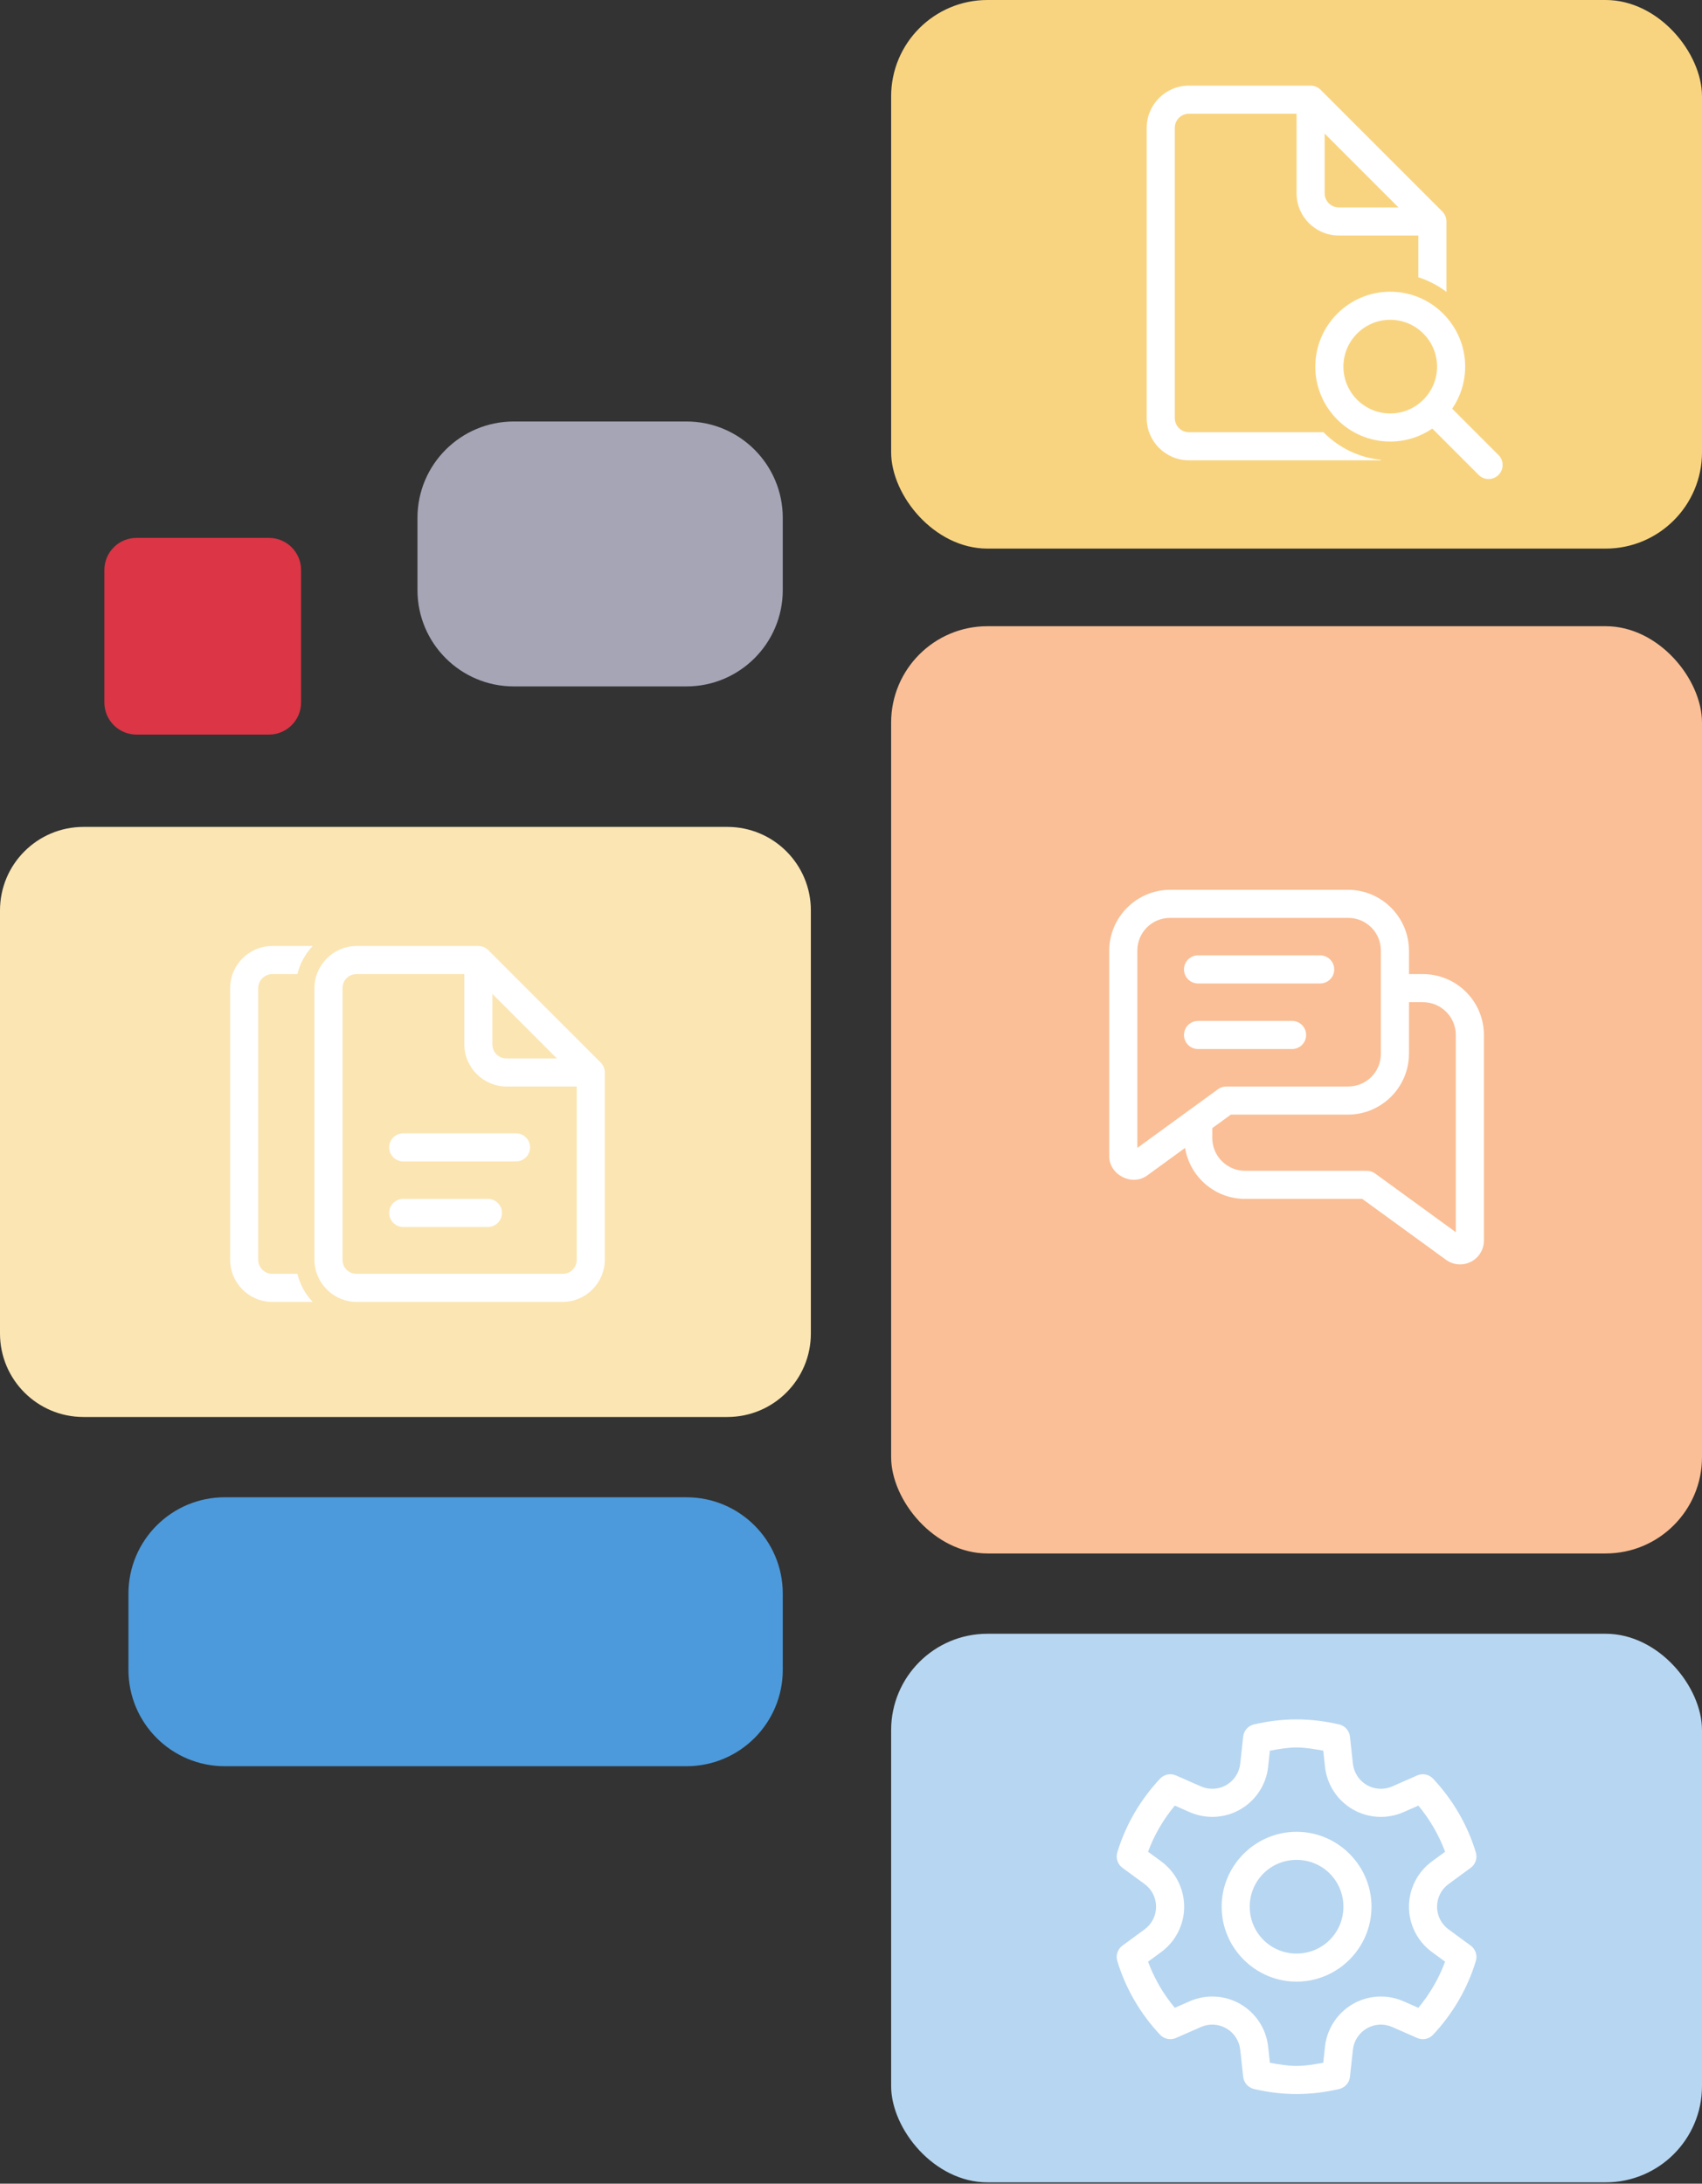 <svg width="424" height="544" viewBox="0 0 424 544" fill="none" xmlns="http://www.w3.org/2000/svg">
<rect x="0" y="0" width="424" height="544" fill="#333333" stroke="none"/>
<rect x="222" width="202" height="136.667" rx="24" fill="#F9D480"/>
<rect x="222" y="407" width="202" height="136.667" rx="24" fill="#B7D6F1"/>
<path d="M0 226.794C0 215.31 9.31 206 20.794 206H181.206C192.69 206 202 215.31 202 226.794V332.206C202 343.69 192.69 353 181.206 353H20.794C9.31 353 0 343.69 0 332.206V226.794Z" fill="#FBE5B3"/>
<path d="M26 142C26 137.582 29.582 134 34 134H67C71.418 134 75 137.582 75 142V175C75 179.418 71.418 183 67 183H34C29.582 183 26 179.418 26 175V142Z" fill="#DC3545"/>
<path d="M32 397C32 383.745 42.745 373 56 373H171C184.255 373 195 383.745 195 397V416C195 429.255 184.255 440 171 440H56C42.745 440 32 429.255 32 416V397Z" fill="#4C9ADB"/>
<path d="M104 129C104 115.745 114.745 105 128 105H171C184.255 105 195 115.745 195 129V147C195 160.255 184.255 171 171 171H128C114.745 171 104 160.255 104 147V129Z" fill="#A5A5B6"/>
<rect x="222" y="156" width="202" height="231" rx="24" fill="#FABF96"/>
<g clip-path="url(#clip0_102_1251)">
<path d="M67.833 235.667C62.044 235.667 57.333 240.378 57.333 246.167V313.833C57.333 319.622 62.044 324.333 67.833 324.333H77.914C76.066 322.413 74.725 320.01 74.09 317.333H67.833C65.904 317.333 64.333 315.763 64.333 313.833V246.167C64.333 244.237 65.904 242.667 67.833 242.667H74.09C74.727 239.99 76.066 237.587 77.914 235.667H67.833ZM88.833 235.667C83.076 235.667 78.333 240.409 78.333 246.167V313.833C78.333 319.591 83.076 324.333 88.833 324.333H140.167C145.924 324.333 150.667 319.591 150.667 313.833V267.167C150.666 266.238 150.298 265.348 149.641 264.692L121.641 236.692C120.985 236.036 120.095 235.667 119.167 235.667H88.833ZM88.833 242.667H115.667V260.167C115.667 265.924 120.409 270.667 126.167 270.667H143.667V313.833C143.667 315.808 142.142 317.333 140.167 317.333H88.833C86.858 317.333 85.333 315.808 85.333 313.833V246.167C85.333 244.191 86.858 242.667 88.833 242.667ZM122.667 247.616L138.717 263.667H126.167C124.191 263.667 122.667 262.142 122.667 260.167V247.616ZM100.5 282.333C100.036 282.327 99.576 282.412 99.145 282.585C98.715 282.758 98.323 283.015 97.993 283.341C97.663 283.666 97.4 284.054 97.221 284.482C97.042 284.91 96.95 285.369 96.95 285.833C96.95 286.297 97.042 286.756 97.221 287.184C97.4 287.612 97.663 288 97.993 288.326C98.323 288.652 98.715 288.908 99.145 289.081C99.576 289.254 100.036 289.34 100.5 289.333H128.5C128.964 289.34 129.424 289.254 129.855 289.081C130.285 288.908 130.677 288.652 131.007 288.326C131.337 288 131.6 287.612 131.779 287.184C131.958 286.756 132.05 286.297 132.05 285.833C132.05 285.369 131.958 284.91 131.779 284.482C131.6 284.054 131.337 283.666 131.007 283.341C130.677 283.015 130.285 282.758 129.855 282.585C129.424 282.412 128.964 282.327 128.5 282.333H100.5ZM100.5 298.667C100.036 298.66 99.576 298.746 99.145 298.919C98.715 299.092 98.323 299.348 97.993 299.674C97.663 300 97.4 300.388 97.221 300.816C97.042 301.244 96.95 301.703 96.95 302.167C96.95 302.631 97.042 303.09 97.221 303.518C97.4 303.946 97.663 304.334 97.993 304.659C98.323 304.985 98.715 305.242 99.145 305.415C99.576 305.588 100.036 305.673 100.5 305.667H121.5C121.964 305.673 122.424 305.588 122.855 305.415C123.285 305.242 123.677 304.985 124.007 304.659C124.337 304.334 124.6 303.946 124.779 303.518C124.958 303.09 125.05 302.631 125.05 302.167C125.05 301.703 124.958 301.244 124.779 300.816C124.6 300.388 124.337 300 124.007 299.674C123.677 299.348 123.285 299.092 122.855 298.919C122.424 298.746 121.964 298.66 121.5 298.667H100.5Z" fill="white"/>
</g>
<path d="M323 428.333C319.321 428.333 315.773 428.799 312.386 429.587C311.68 429.751 311.042 430.132 310.561 430.674C310.081 431.217 309.78 431.896 309.702 432.617L308.959 439.389C308.716 441.608 307.434 443.572 305.5 444.689C303.57 445.805 301.227 445.928 299.184 445.031H299.179L292.958 442.292C292.295 442 291.557 441.922 290.847 442.067C290.137 442.212 289.489 442.574 288.994 443.103C284.158 448.259 280.446 454.502 278.339 461.469C278.129 462.163 278.139 462.904 278.368 463.592C278.598 464.279 279.035 464.878 279.619 465.307L285.138 469.353C286.94 470.678 288 472.767 288 475C288 477.235 286.94 479.324 285.138 480.646L279.619 484.689C279.035 485.117 278.598 485.716 278.368 486.404C278.139 487.091 278.129 487.833 278.339 488.526C280.446 495.493 284.155 501.74 288.994 506.896C289.49 507.425 290.137 507.786 290.848 507.931C291.558 508.075 292.295 507.996 292.958 507.703L299.179 504.964C301.223 504.065 303.568 504.195 305.5 505.311C307.434 506.428 308.716 508.391 308.959 510.611L309.702 517.383C309.781 518.102 310.081 518.78 310.561 519.322C311.041 519.864 311.677 520.243 312.382 520.409C315.77 521.2 319.321 521.667 323 521.667C326.68 521.667 330.227 521.201 333.614 520.413C334.32 520.249 334.958 519.868 335.439 519.326C335.92 518.783 336.22 518.104 336.298 517.383L337.041 510.611C337.284 508.391 338.566 506.428 340.5 505.311C342.43 504.195 344.773 504.067 346.817 504.964L353.042 507.703C353.705 507.996 354.442 508.075 355.153 507.931C355.863 507.786 356.511 507.425 357.007 506.896C361.842 501.741 365.554 495.494 367.662 488.526C367.872 487.833 367.861 487.091 367.632 486.404C367.402 485.716 366.965 485.117 366.381 484.689L360.862 480.646C359.06 479.324 358 477.235 358 475C358 472.765 359.06 470.676 360.862 469.353L366.381 465.311C366.965 464.883 367.402 464.284 367.632 463.596C367.861 462.909 367.872 462.167 367.662 461.474C365.554 454.506 361.842 448.259 357.007 443.103C356.511 442.575 355.863 442.214 355.153 442.069C354.442 441.925 353.705 442.004 353.042 442.297L346.817 445.036C344.773 445.933 342.43 445.805 340.5 444.689C338.566 443.572 337.284 441.608 337.041 439.389L336.298 432.617C336.219 431.898 335.919 431.22 335.439 430.678C334.959 430.136 334.323 429.757 333.619 429.591C330.23 428.8 326.68 428.333 323 428.333ZM323 435.333C325.273 435.333 327.457 435.741 329.645 436.126L330.082 440.15C330.567 444.581 333.143 448.522 337 450.751C340.86 452.981 345.559 453.237 349.637 451.443L353.338 449.816C356.18 453.229 358.429 457.083 360.001 461.305L356.719 463.712C353.127 466.347 351 470.543 351 475C351 479.457 353.127 483.653 356.719 486.288L360.001 488.695C358.429 492.917 356.18 496.771 353.338 500.184L349.637 498.557C345.559 496.763 340.86 497.019 337 499.249C333.143 501.478 330.567 505.419 330.082 509.85L329.645 513.874C327.457 514.258 325.272 514.667 323 514.667C320.727 514.667 318.544 514.259 316.356 513.874L315.918 509.85C315.433 505.419 312.857 501.478 309 499.249C305.14 497.019 300.441 496.763 296.363 498.557L292.662 500.184C289.82 496.772 287.571 492.918 285.999 488.695L289.281 486.288C292.873 483.653 295 479.457 295 475C295 470.543 292.871 466.344 289.281 463.707L285.999 461.301C287.572 457.077 289.823 453.225 292.667 449.812L296.363 451.439C300.441 453.232 305.14 452.981 309 450.751C312.857 448.522 315.433 444.581 315.918 440.15L316.356 436.126C318.543 435.742 320.728 435.333 323 435.333ZM323 456.333C312.732 456.333 304.333 464.732 304.333 475C304.333 485.268 312.732 493.667 323 493.667C333.268 493.667 341.667 485.268 341.667 475C341.667 464.732 333.268 456.333 323 456.333ZM323 463.333C329.485 463.333 334.667 468.515 334.667 475C334.667 481.485 329.485 486.667 323 486.667C316.515 486.667 311.333 481.485 311.333 475C311.333 468.515 316.515 463.333 323 463.333Z" fill="white"/>
<g clip-path="url(#clip1_102_1251)">
<path d="M291.5 221.667C283.165 221.667 276.333 228.499 276.333 236.833V274.167V288.053C276.333 292.688 282.008 295.574 285.758 292.852L295.219 285.97C296.404 293.16 302.646 298.667 310.167 298.667H339.361L360.242 313.852C361.28 314.605 362.499 314.991 363.728 314.991C364.648 314.991 365.572 314.776 366.426 314.339C368.426 313.322 369.667 311.295 369.667 309.053V257.833C369.667 249.471 362.863 242.667 354.5 242.667H351V236.833C351 228.499 344.168 221.667 335.833 221.667H291.5ZM291.5 228.667H335.833C340.383 228.667 344 232.283 344 236.833V262.5C344 267.05 340.383 270.667 335.833 270.667H305.5C304.76 270.667 304.039 270.901 303.44 271.337L283.333 285.961V274.167V236.833C283.333 232.283 286.95 228.667 291.5 228.667ZM298.5 238C298.036 237.993 297.576 238.079 297.145 238.252C296.715 238.425 296.323 238.682 295.993 239.007C295.663 239.333 295.4 239.721 295.221 240.149C295.042 240.577 294.95 241.036 294.95 241.5C294.95 241.964 295.042 242.423 295.221 242.851C295.4 243.279 295.663 243.667 295.993 243.993C296.323 244.318 296.715 244.575 297.145 244.748C297.576 244.921 298.036 245.007 298.5 245H328.833C329.297 245.007 329.758 244.921 330.188 244.748C330.618 244.575 331.01 244.318 331.34 243.993C331.671 243.667 331.933 243.279 332.112 242.851C332.291 242.423 332.383 241.964 332.383 241.5C332.383 241.036 332.291 240.577 332.112 240.149C331.933 239.721 331.671 239.333 331.34 239.007C331.01 238.682 330.618 238.425 330.188 238.252C329.758 238.079 329.297 237.993 328.833 238H298.5ZM351 249.667H354.5C359.003 249.667 362.667 253.33 362.667 257.833V306.961L342.56 292.337C341.962 291.903 341.24 291.667 340.5 291.667H310.167C305.663 291.667 302 288.003 302 283.5V281.039L306.639 277.667H335.833C344.168 277.667 351 270.835 351 262.5V249.667ZM298.5 254.333C298.036 254.327 297.576 254.412 297.145 254.585C296.715 254.758 296.323 255.015 295.993 255.341C295.663 255.666 295.4 256.054 295.221 256.482C295.042 256.91 294.95 257.369 294.95 257.833C294.95 258.297 295.042 258.756 295.221 259.184C295.4 259.612 295.663 260 295.993 260.326C296.323 260.652 296.715 260.908 297.145 261.081C297.576 261.254 298.036 261.34 298.5 261.333H321.833C322.297 261.34 322.758 261.254 323.188 261.081C323.618 260.908 324.01 260.652 324.34 260.326C324.671 260 324.933 259.612 325.112 259.184C325.291 258.756 325.383 258.297 325.383 257.833C325.383 257.369 325.291 256.91 325.112 256.482C324.933 256.054 324.671 255.666 324.34 255.341C324.01 255.015 323.618 254.758 323.188 254.585C322.758 254.412 322.297 254.327 321.833 254.333H298.5Z" fill="white"/>
</g>
<g clip-path="url(#clip2_102_1251)">
<path d="M296.167 21.333C290.378 21.333 285.667 26.044 285.667 31.833V104.167C285.667 109.956 290.378 114.667 296.167 114.667H344V114.548C338.421 113.993 333.423 111.458 329.699 107.667H296.167C294.237 107.667 292.667 106.096 292.667 104.167V31.833C292.667 29.904 294.237 28.333 296.167 28.333H323V48.167C323 53.956 327.711 58.667 333.5 58.667H353.333V69.076C355.888 69.88 358.24 71.135 360.333 72.712V55.167C360.333 54.2 359.942 53.325 359.308 52.692L328.975 22.359C328.341 21.726 327.466 21.333 326.5 21.333H296.167ZM330 33.282L348.384 51.667H333.5C331.57 51.667 330 50.096 330 48.167V33.282ZM346.333 72.667C336.041 72.667 327.667 81.041 327.667 91.333C327.667 101.626 336.041 110 346.333 110C350.218 110 353.824 108.804 356.815 106.764L368.359 118.308C369.042 118.994 369.937 119.333 370.833 119.333C371.729 119.333 372.624 118.992 373.308 118.308C374.673 116.941 374.673 114.726 373.308 113.359L361.769 101.815C363.806 98.824 365 95.218 365 91.333C365 81.041 356.626 72.667 346.333 72.667ZM346.333 79.667C352.766 79.667 358 84.9 358 91.333C358 97.766 352.766 103 346.333 103C339.9 103 334.667 97.766 334.667 91.333C334.667 84.9 339.9 79.667 346.333 79.667Z" fill="white"/>
</g>
<defs>
<clipPath id="clip0_102_1251">
<path d="M48 239C48 230.716 54.716 224 63 224H145C153.284 224 160 230.716 160 239V321C160 329.284 153.284 336 145 336H63C54.716 336 48 329.284 48 321V239Z" fill="white"/>
</clipPath>
<clipPath id="clip1_102_1251">
<path d="M267 225C267 216.716 273.716 210 282 210H364C372.284 210 379 216.716 379 225V307C379 315.284 372.284 322 364 322H282C273.716 322 267 315.284 267 307V225Z" fill="white"/>
</clipPath>
<clipPath id="clip2_102_1251">
<path d="M267 27C267 18.716 273.716 12 282 12H364C372.284 12 379 18.716 379 27V109C379 117.284 372.284 124 364 124H282C273.716 124 267 117.284 267 109V27Z" fill="white"/>
</clipPath>
</defs>
</svg>
